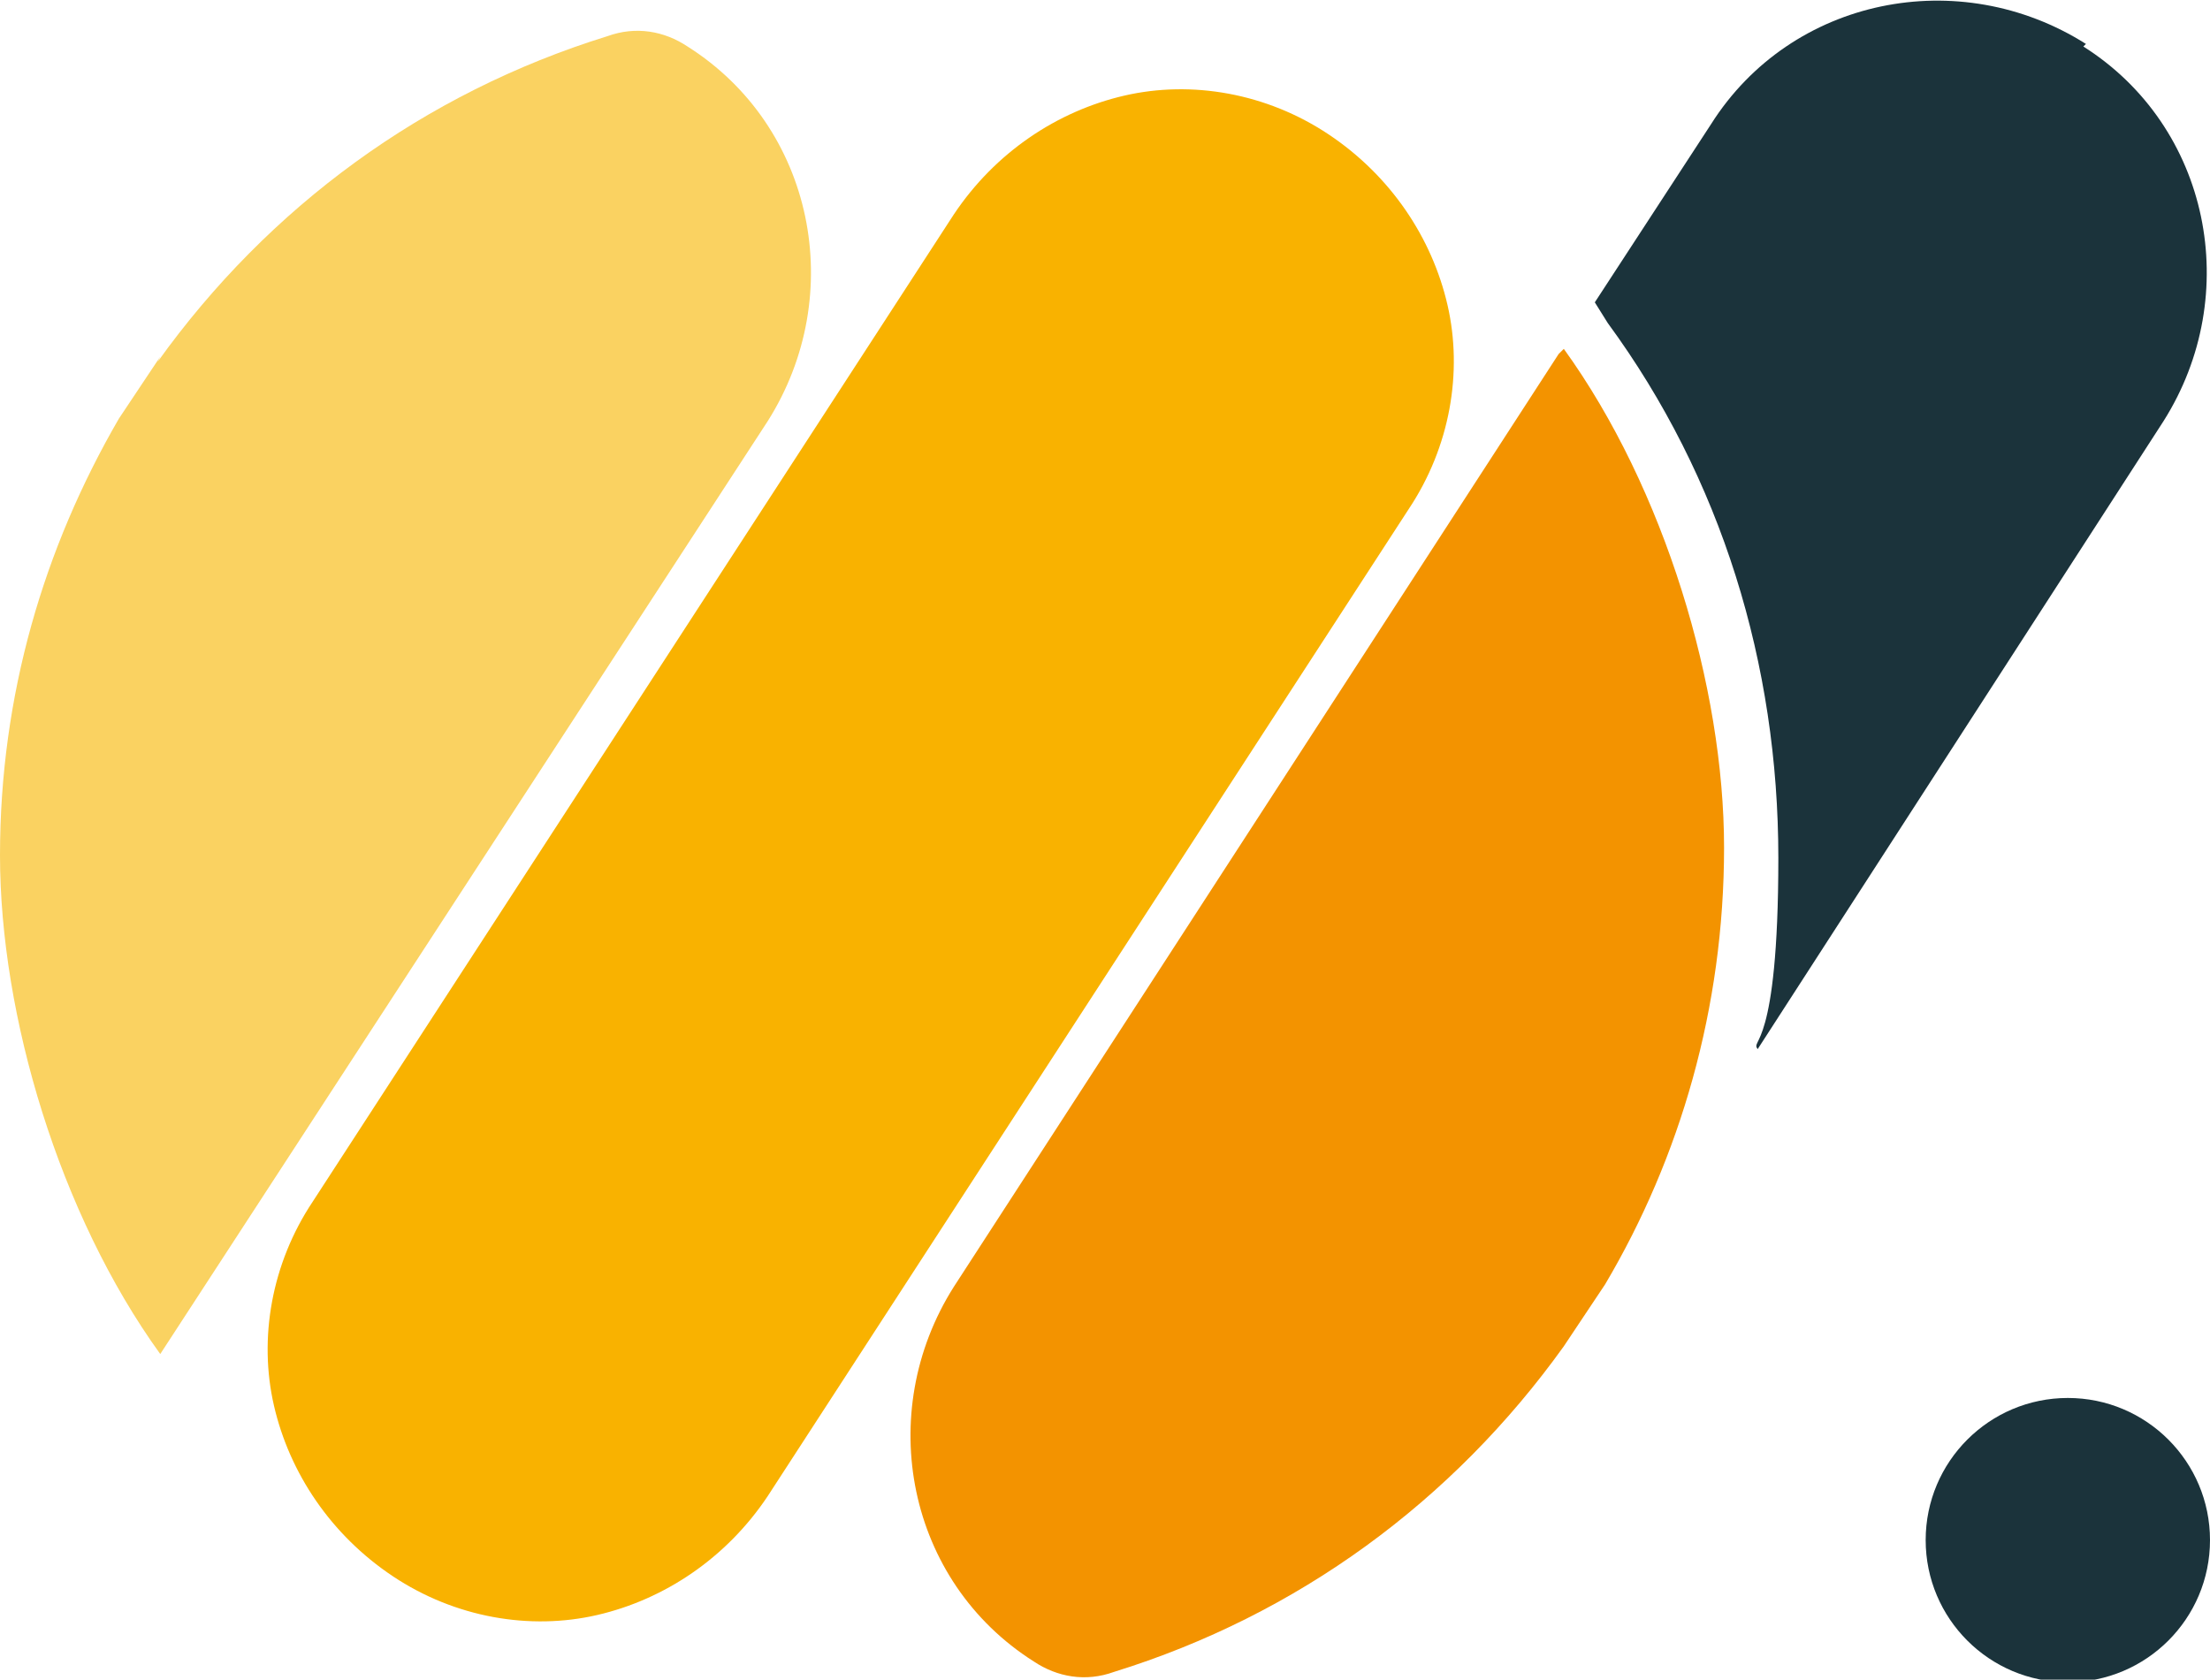 <?xml version="1.0" encoding="UTF-8"?><svg id="Calque_2" xmlns="http://www.w3.org/2000/svg" viewBox="0 0 85.5 65"><g id="Calque_2-2"><circle cx="80" cy="59.6" r="5.5" fill="#1b333b"/><path d="M51.4,5.2h0s0,0,0,0c2.4,1.6,4,4,4.6,6.6s.1,5.5-1.5,7.9l-12.4,19.1-12.4,19.1c-1.6,2.4-4,4-6.6,4.6s-5.5.1-7.9-1.5h0s0,0,0,0c-2.4-1.6-4-4-4.6-6.6s-.1-5.5,1.5-7.9l12.4-19.1,12.4-19.1c1.6-2.4,4-4,6.6-4.6s5.5-.1,7.9,1.5Z" fill="#f9b200"/><path d="M6.2,13.8l-1.6,2.4C1.7,21.2,0,26.9,0,33.1s2.3,13.9,6.2,19.3L29.7,16.3c3.1-4.9,1.8-11.4-3.1-14.5h0c-.9-.6-2-.8-3.1-.4-7.1,2.2-13.1,6.6-17.4,12.6h0Z" fill="#fad261"/><path d="M60.3,13.7l-23.4,36.1c-3.1,4.9-1.8,11.4,3.1,14.5h0c.9.6,2,.8,3.1.4,7.1-2.2,13.1-6.6,17.4-12.6l1.6-2.4c2.9-4.9,4.6-10.7,4.6-16.9s-2.3-13.9-6.2-19.3h0Z" fill="#f39300"/><path d="M80.7,1.7c-4.9-3.1-11.4-1.8-14.5,3.1l-4.5,6.9.5.8c4.4,6,6.6,13.2,6.6,20.7s-1.1,7-.8,7.4l15.7-24.3c3.1-4.9,1.8-11.4-3.1-14.5h0Z" fill="#1b333b"/></g></svg>